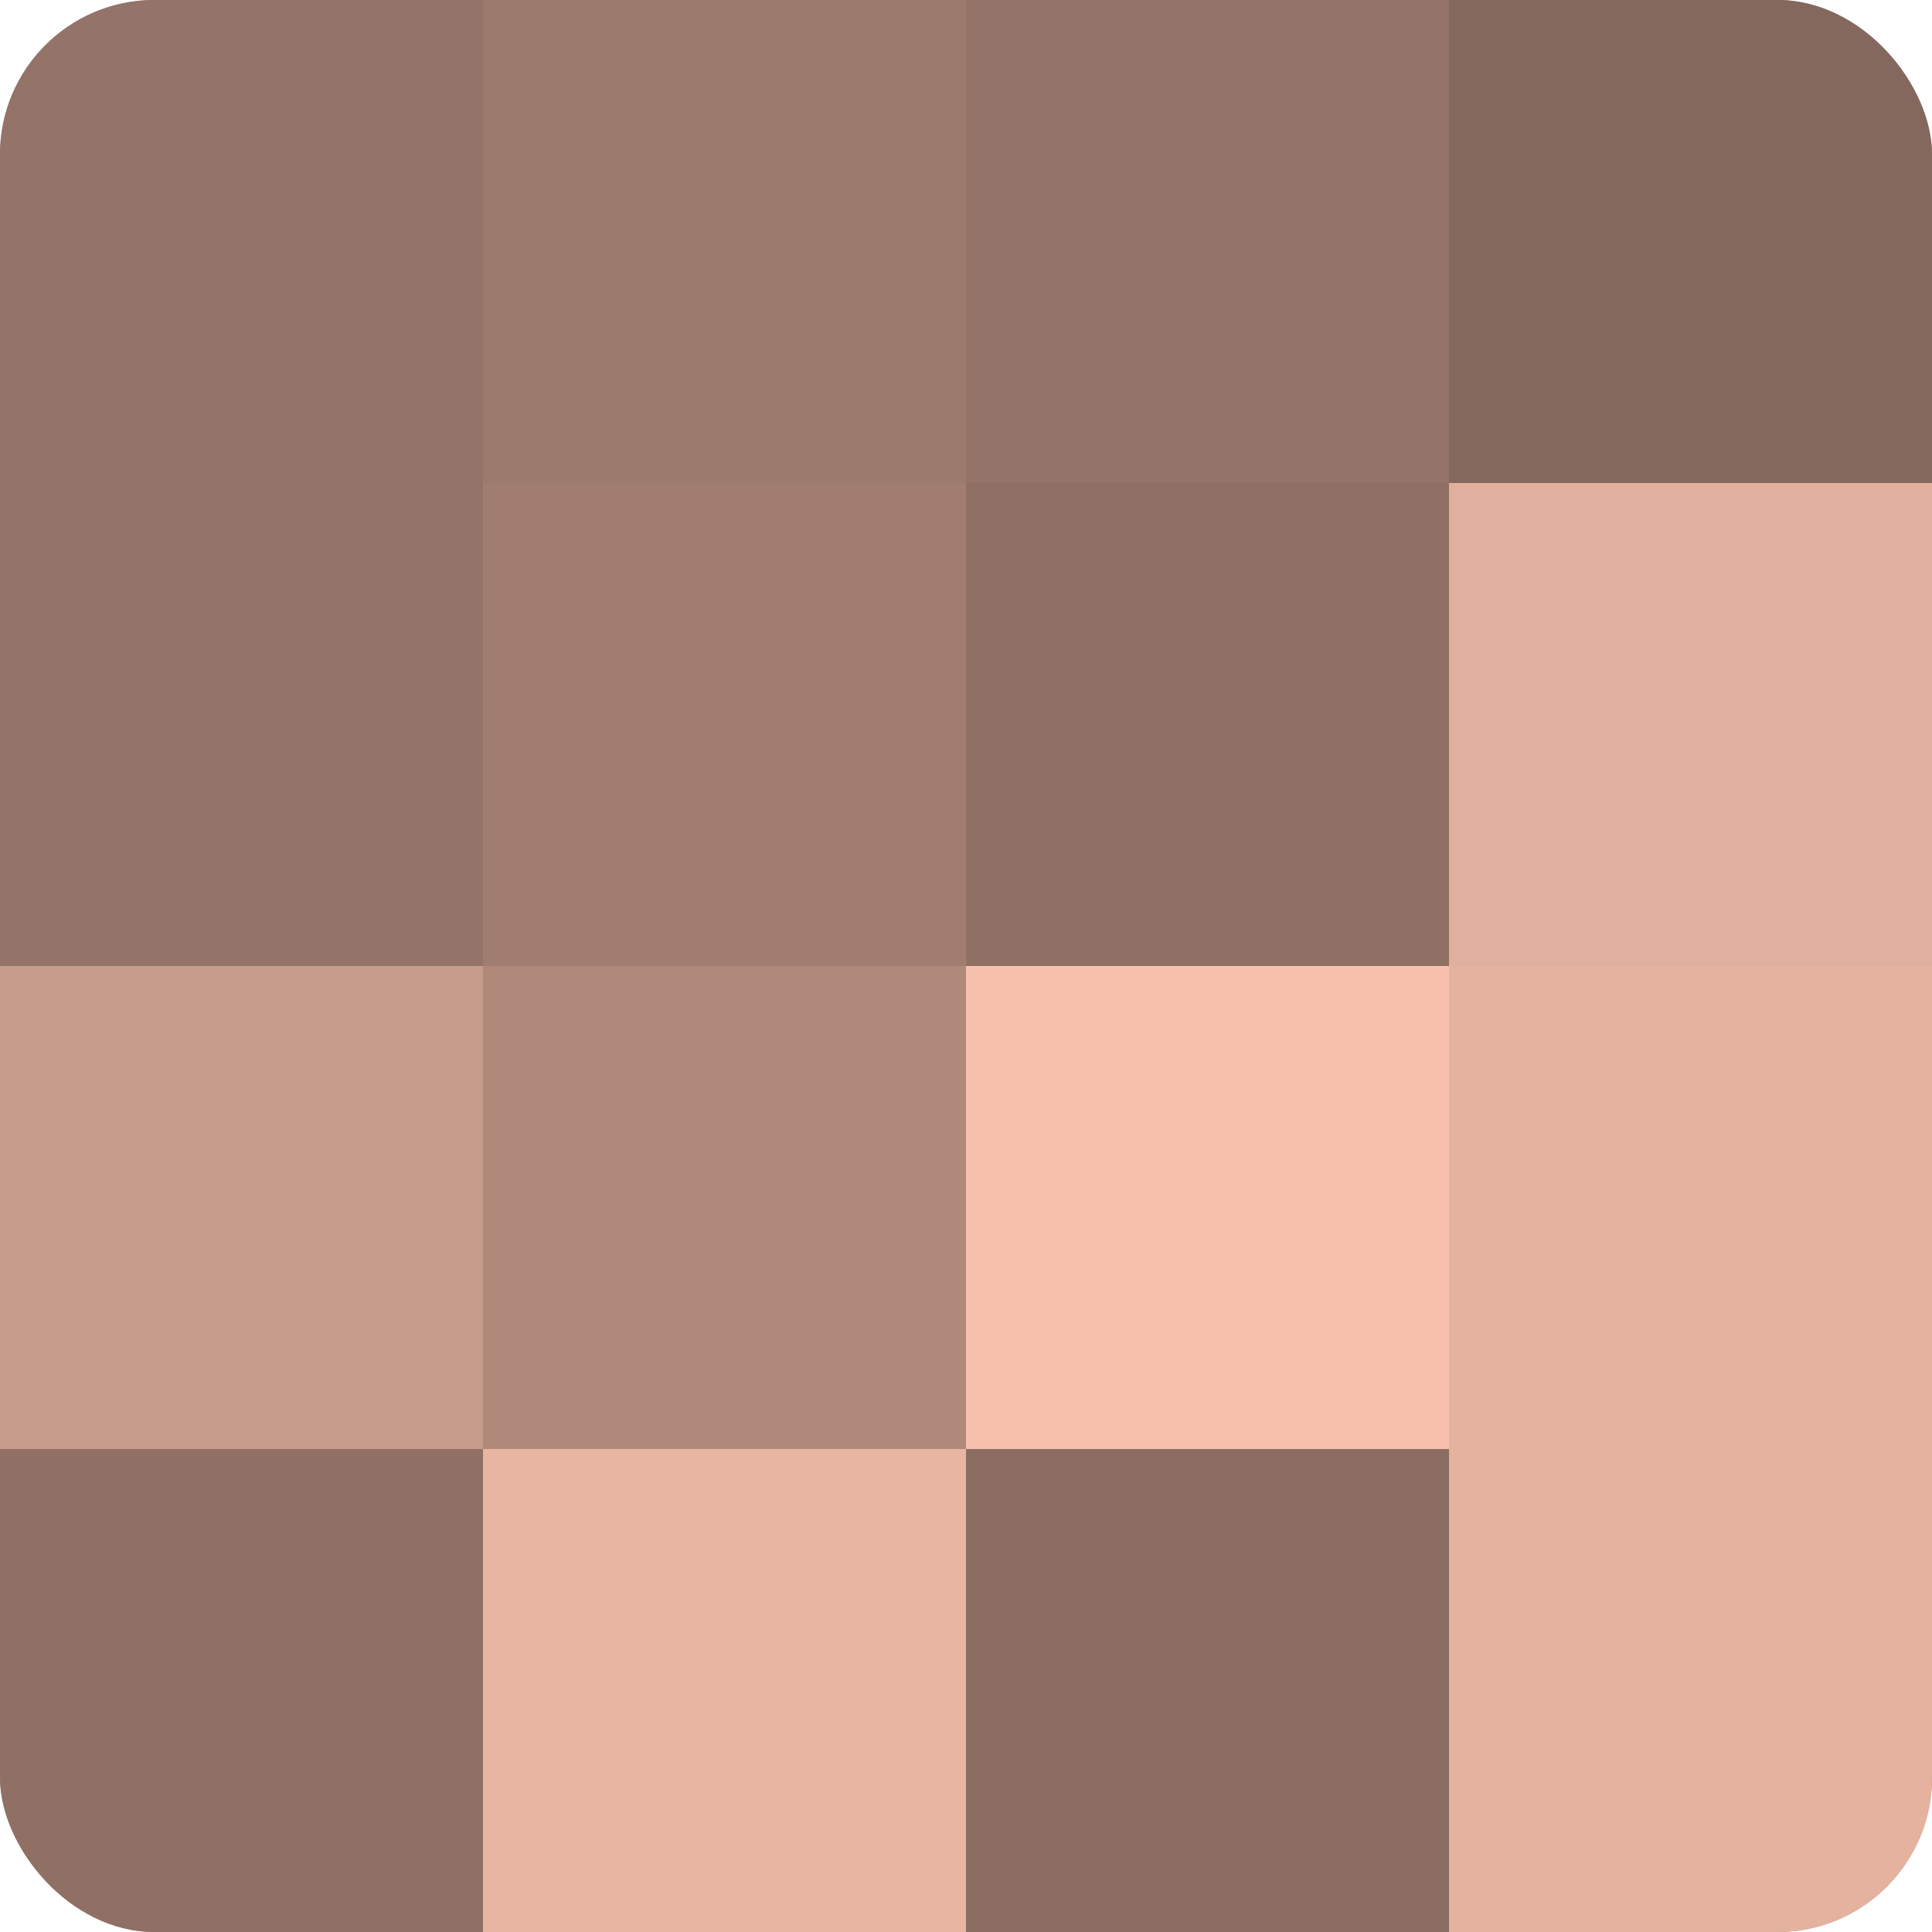 <?xml version="1.0" encoding="UTF-8"?>
<svg xmlns="http://www.w3.org/2000/svg" width="80" height="80" viewBox="0 0 100 100" preserveAspectRatio="xMidYMid meet"><defs><clipPath id="c" width="100" height="100"><rect width="100" height="100" rx="8" ry="8"/></clipPath></defs><g clip-path="url(#c)"><rect width="100" height="100" fill="#a07d70"/><rect width="25" height="25" fill="#947368"/><rect y="25" width="25" height="25" fill="#947368"/><rect y="50" width="25" height="25" fill="#c89c8c"/><rect y="75" width="25" height="25" fill="#907065"/><rect x="25" width="25" height="25" fill="#9c7a6d"/><rect x="25" y="25" width="25" height="25" fill="#a07d70"/><rect x="25" y="50" width="25" height="25" fill="#b0897b"/><rect x="25" y="75" width="25" height="25" fill="#e8b5a2"/><rect x="50" width="25" height="25" fill="#947368"/><rect x="50" y="25" width="25" height="25" fill="#907065"/><rect x="50" y="50" width="25" height="25" fill="#f8c1ad"/><rect x="50" y="75" width="25" height="25" fill="#8c6d62"/><rect x="75" width="25" height="25" fill="#84675d"/><rect x="75" y="25" width="25" height="25" fill="#e0af9d"/><rect x="75" y="50" width="25" height="25" fill="#e4b29f"/><rect x="75" y="75" width="25" height="25" fill="#e4b29f"/></g></svg>
